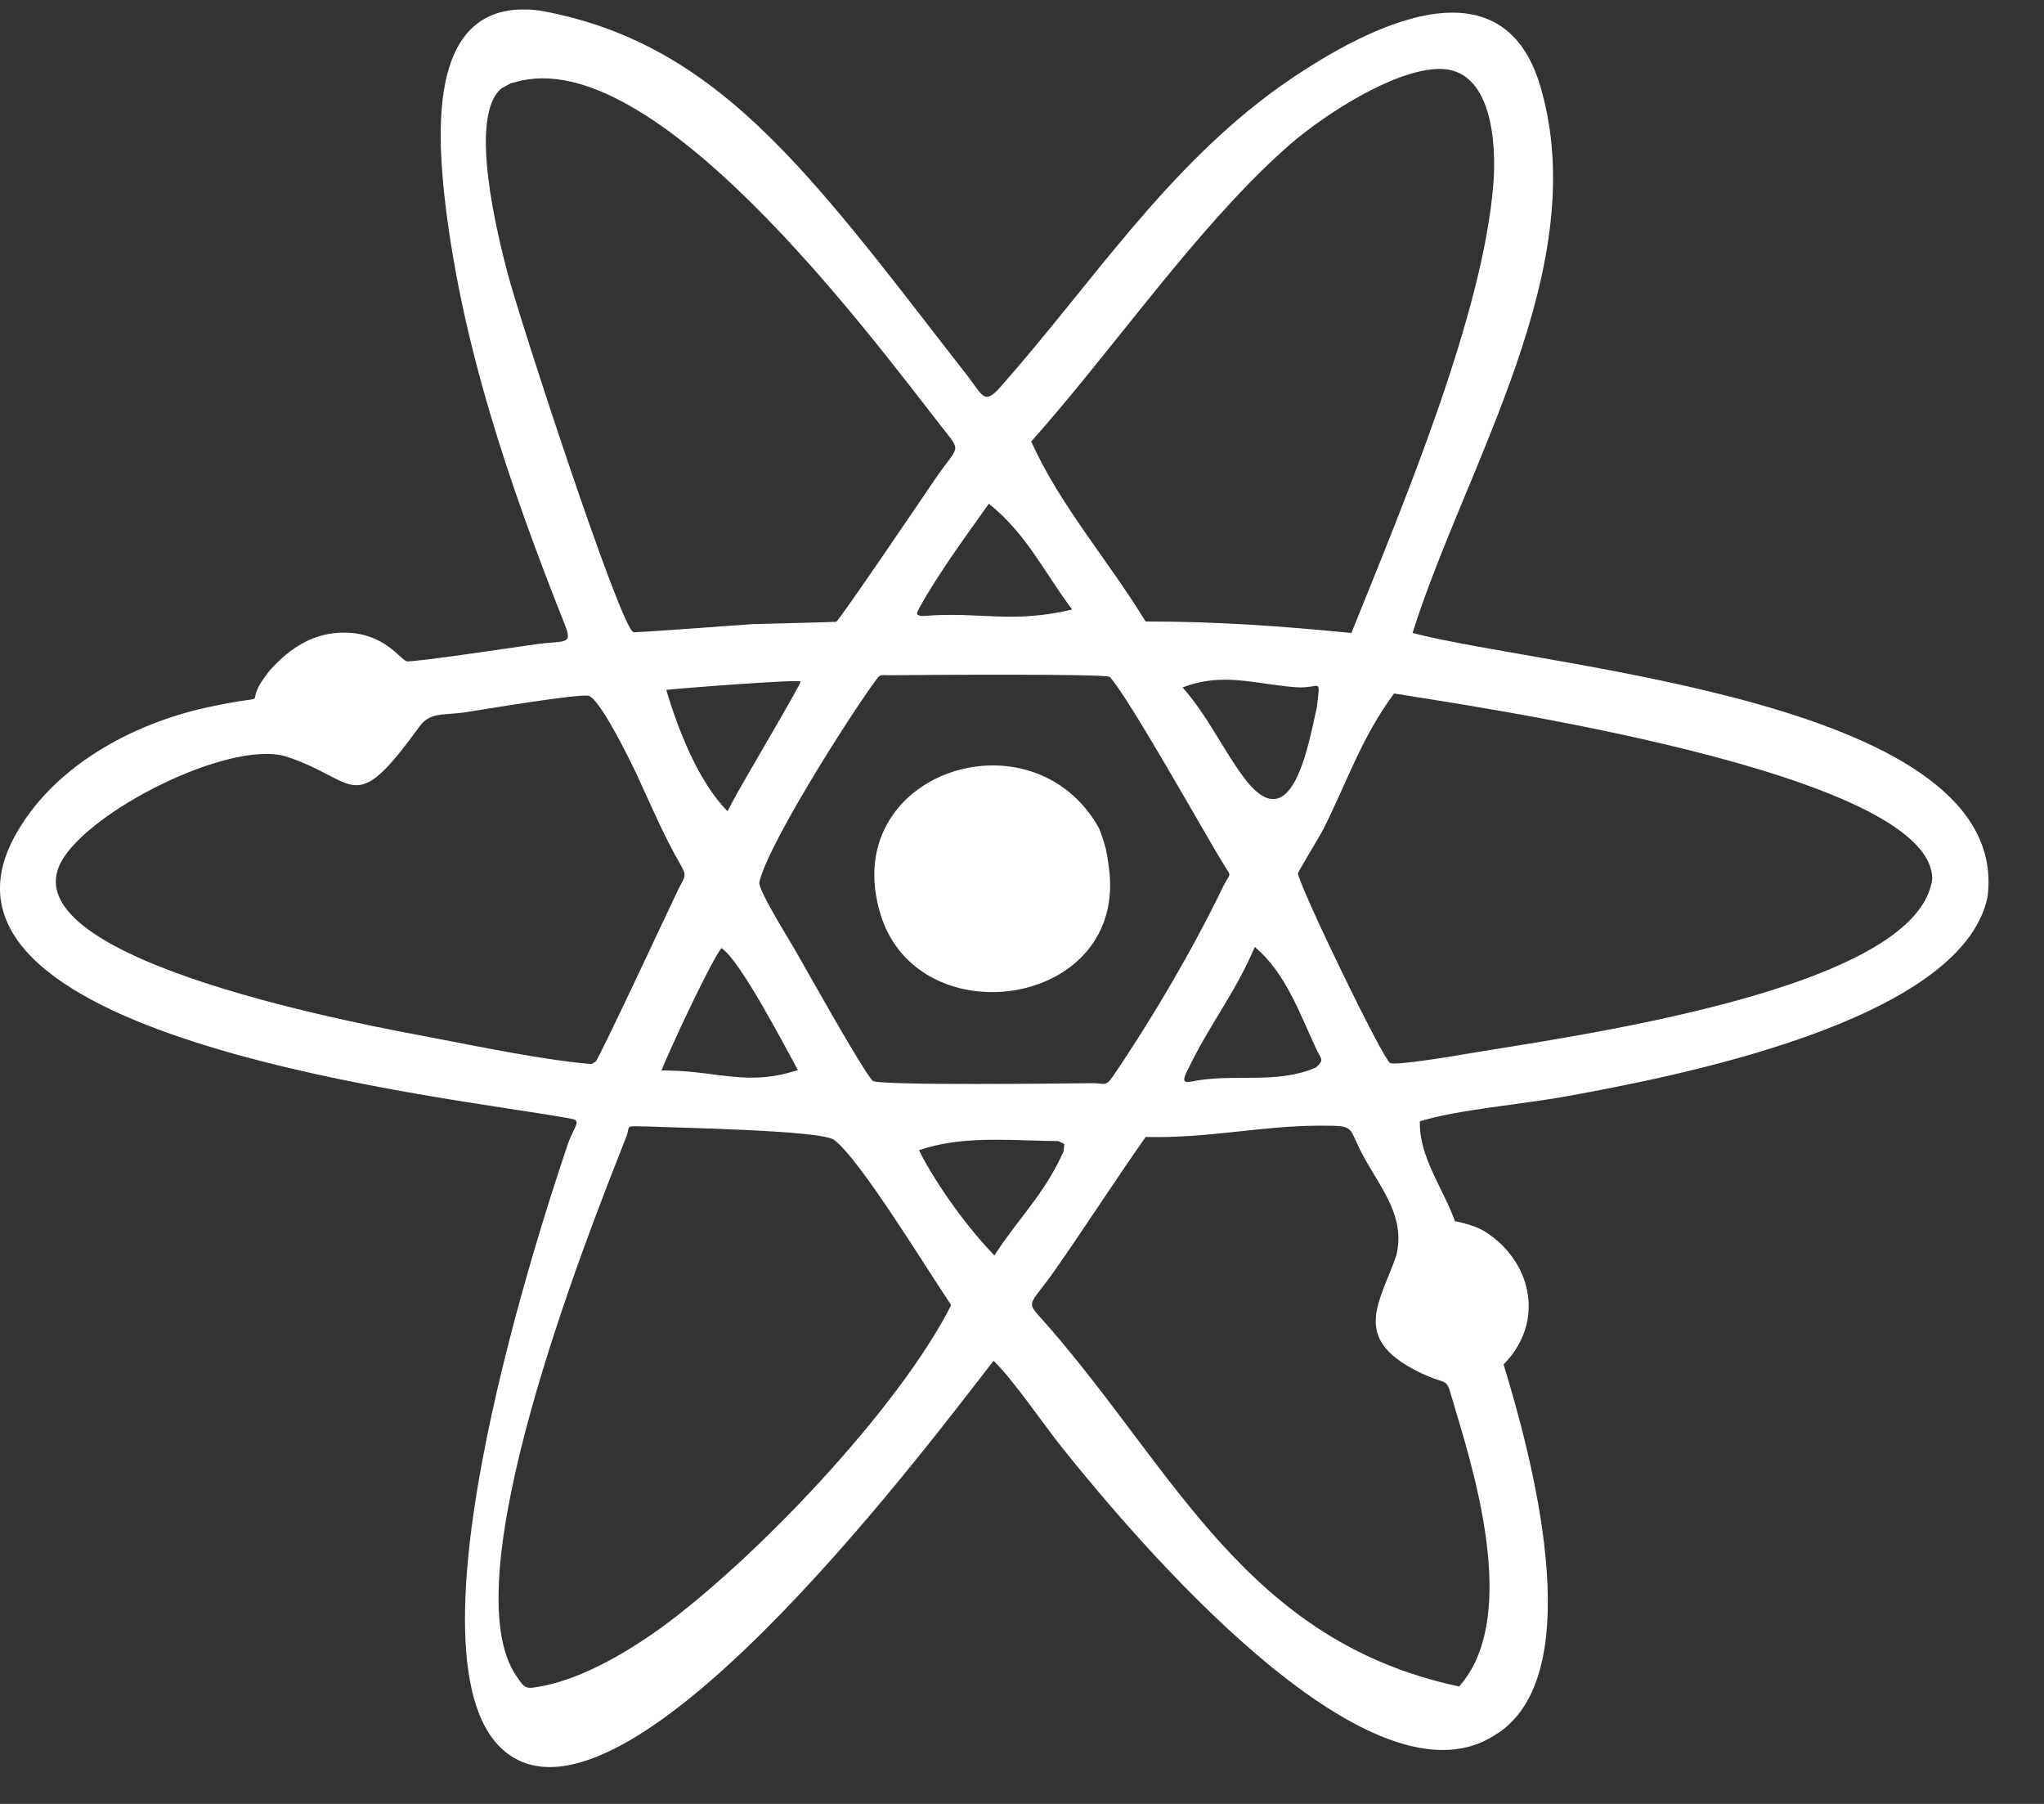 <?xml version="1.0" encoding="UTF-8"?>
<svg width="34px" height="30px" viewBox="0 0 34 30" version="1.1" xmlns="http://www.w3.org/2000/svg" xmlns:xlink="http://www.w3.org/1999/xlink">
    <rect x="0" y="0" width="34" height="30" fill="#333333" stroke="none"/>
    <!-- Generator: Sketch 64 (93537) - https://sketch.com -->
    <title>noun_Research_2641456</title>
    <desc>Created with Sketch.</desc>
    <g id="Page-1" stroke="none" stroke-width="1" fill="none" fill-rule="evenodd">
        <g id="noun_Research_2641456" fill="#FFFFFF">
            <path d="M18.284,13.779 C17.174,11.777 13.915,12.852 14.65,15.216 C15.288,17.267 18.78,16.758 18.443,14.411 L18.417,14.229 C18.385,14.054 18.345,13.944 18.284,13.779 L18.284,13.779 Z M23.189,11.533 C24.292,11.717 32.141,12.822 32.141,14.619 C31.891,16.485 26.037,17.245 24.367,17.531 C24.207,17.559 23.225,17.724 23.124,17.679 C23.01,17.628 21.64,14.807 21.59,14.524 C21.593,14.496 21.961,13.892 22.007,13.801 C22.411,13 22.641,12.274 23.189,11.533 L23.189,11.533 Z M23.226,20.881 C22.957,21.663 22.464,22.252 23.59,22.812 C24.17,23.101 24.015,22.803 24.221,23.484 C24.595,24.719 25.233,26.967 24.271,28.047 C20.747,27.3 19.554,24.489 17.44,22.061 C17.036,21.597 17.082,21.79 17.559,21.108 C18.067,20.38 18.548,19.632 19.057,18.908 C20.086,18.936 20.975,18.723 21.928,18.721 C22.593,18.72 22.394,18.719 22.697,19.261 C22.996,19.797 23.381,20.251 23.226,20.881 Z M17.69,19.152 C17.366,19.871 16.955,20.239 16.541,20.878 C16.102,20.431 15.563,19.687 15.286,19.128 C15.973,18.893 16.717,18.96 17.431,18.974 L17.603,18.976 L17.705,19.026 L17.69,19.152 L17.69,19.152 Z M10.78,18.734 C11.23,18.756 13.654,18.795 13.873,18.956 C14.306,19.275 15.432,21.132 15.822,21.704 C14.954,23.426 12.539,25.959 10.961,27.097 C10.372,27.514 9.607,27.964 8.879,28.065 C8.726,28.087 8.698,28.031 8.592,27.877 C7.495,26.303 9.716,20.68 10.41,18.926 C10.503,18.693 10.359,18.732 10.78,18.734 L10.78,18.734 Z M9.84,17.696 C9.103,17.639 7.935,17.4 7.194,17.258 C6.287,17.085 0.133,15.993 1.015,14.338 C1.463,13.496 3.776,12.32 4.733,12.573 C5.955,12.958 5.85,13.639 6.972,12.089 C7.157,11.832 7.383,11.9 7.737,11.846 C7.997,11.807 9.684,11.522 9.801,11.574 C10,11.664 10.47,12.625 10.584,12.864 C10.822,13.377 11.044,13.906 11.329,14.397 C11.437,14.583 11.383,14.581 11.271,14.816 C11.083,15.21 9.971,17.592 9.908,17.656 L9.84,17.696 L9.84,17.696 Z M8.572,1.366 C10.86,0.698 14.419,5.505 15.666,7.101 C16.007,7.537 15.951,7.387 15.548,7.977 C15.403,8.191 13.962,10.319 13.909,10.341 C13.897,10.346 12.661,10.374 12.51,10.38 C12.319,10.392 10.562,10.526 10.535,10.513 C10.309,10.409 8.655,5.352 8.441,4.535 C8.283,3.93 7.778,1.936 8.342,1.469 L8.5,1.383 L8.572,1.366 L8.572,1.366 Z M15.313,10.243 C15.236,10.221 15.237,10.212 15.298,10.101 C15.586,9.572 16.091,8.879 16.449,8.377 C17.08,8.884 17.36,9.506 17.835,10.137 C16.812,10.378 16.314,10.165 15.357,10.245 L15.313,10.243 L15.313,10.243 Z M21.905,11.761 C21.759,12.408 21.484,14.02 20.673,12.908 C20.314,12.415 20.089,11.908 19.672,11.433 C20.339,11.173 20.878,11.378 21.555,11.429 C21.97,11.461 21.967,11.231 21.905,11.761 Z M21.891,17.752 C21.222,18.044 20.524,17.839 19.801,17.99 C19.618,18.029 19.726,17.858 19.777,17.752 C20.115,17.049 20.556,16.498 20.872,15.748 C21.394,16.188 21.619,16.86 21.901,17.458 C21.977,17.619 22.032,17.623 21.891,17.752 Z M20.373,14.405 C20.495,14.601 20.465,14.493 20.333,14.77 C19.836,15.799 19.156,16.956 18.512,17.901 C18.388,18.083 18.378,18.011 18.161,18.014 C17.762,18.018 14.586,18.058 14.514,17.974 C14.31,17.738 13.414,16.125 13.204,15.762 C13.127,15.628 12.604,14.792 12.631,14.671 C12.767,14.06 14.09,11.968 14.546,11.344 C14.658,11.192 14.617,11.233 14.853,11.229 C15.207,11.225 18.407,11.201 18.46,11.258 C18.755,11.579 19.878,13.572 20.182,14.085 C20.245,14.192 20.308,14.299 20.373,14.405 L20.373,14.405 Z M12.102,13.491 C11.616,13.002 11.276,12.127 11.083,11.473 C11.3,11.448 13.275,11.294 13.318,11.334 C13.301,11.421 12.308,13.089 12.167,13.365 L12.102,13.491 L12.102,13.491 Z M11.004,17.802 C11.109,17.517 11.856,15.92 12.003,15.768 C12.316,15.976 13.048,17.389 13.272,17.795 C12.459,18.067 11.956,17.821 11.141,17.804 L11.004,17.802 L11.004,17.802 Z M22.479,10.527 C21.302,10.411 20.239,10.335 19.056,10.336 C18.435,9.317 17.645,8.428 17.153,7.343 C18.434,5.902 19.637,4.168 20.976,2.849 C21.136,2.691 21.295,2.545 21.464,2.397 C22.028,1.91 23.174,1.162 23.93,1.146 C24.827,1.126 24.89,2.41 24.842,3.041 C24.675,5.232 23.321,8.434 22.479,10.527 L22.479,10.527 Z M23.496,10.527 C24.378,7.728 26.509,4.445 25.622,1.435 C24.959,-0.814 22.549,0.556 21.292,1.437 C19.384,2.802 18.164,4.715 16.639,6.438 C16.365,6.748 16.349,6.576 16.07,6.22 C15.144,5.041 14.08,3.599 13.056,2.536 C11.887,1.322 10.671,0.478 8.975,0.175 C7.198,-0.054 7.262,1.964 7.384,3.178 C7.65,5.668 8.474,8.067 9.394,10.385 C9.534,10.738 9.399,10.647 8.923,10.713 C8.681,10.746 6.843,11.024 6.763,10.997 C6.647,10.958 6.392,10.529 5.74,10.521 C5.221,10.515 4.83,10.771 4.497,11.139 C3.915,11.85 4.726,11.487 3.453,11.763 C2.188,12.037 0.865,12.757 0.237,13.923 C-1.582,17.307 7.596,18.255 9.422,18.591 L9.504,18.606 C9.686,18.639 9.544,18.733 9.44,19.043 C8.926,20.569 6.415,28.246 8.64,29.281 C10.793,30.283 15.531,23.903 16.527,22.631 C16.85,22.939 17.365,23.699 17.679,24.091 C18.827,25.519 22.734,30.197 24.843,28.869 L24.937,28.81 C26.458,27.764 25.451,24.136 25.011,22.691 C25.609,22.087 25.544,21.233 24.949,20.671 C24.684,20.437 24.543,20.385 24.201,20.307 C24.004,19.76 23.603,19.242 23.618,18.648 C24.248,18.453 25.311,18.367 26.029,18.237 C27.827,17.912 32.621,16.997 33.06,14.922 C33.486,11.666 25.797,11.123 23.496,10.527 L23.496,10.527 Z" id="Shape"></path>
        </g>
    </g>
</svg>